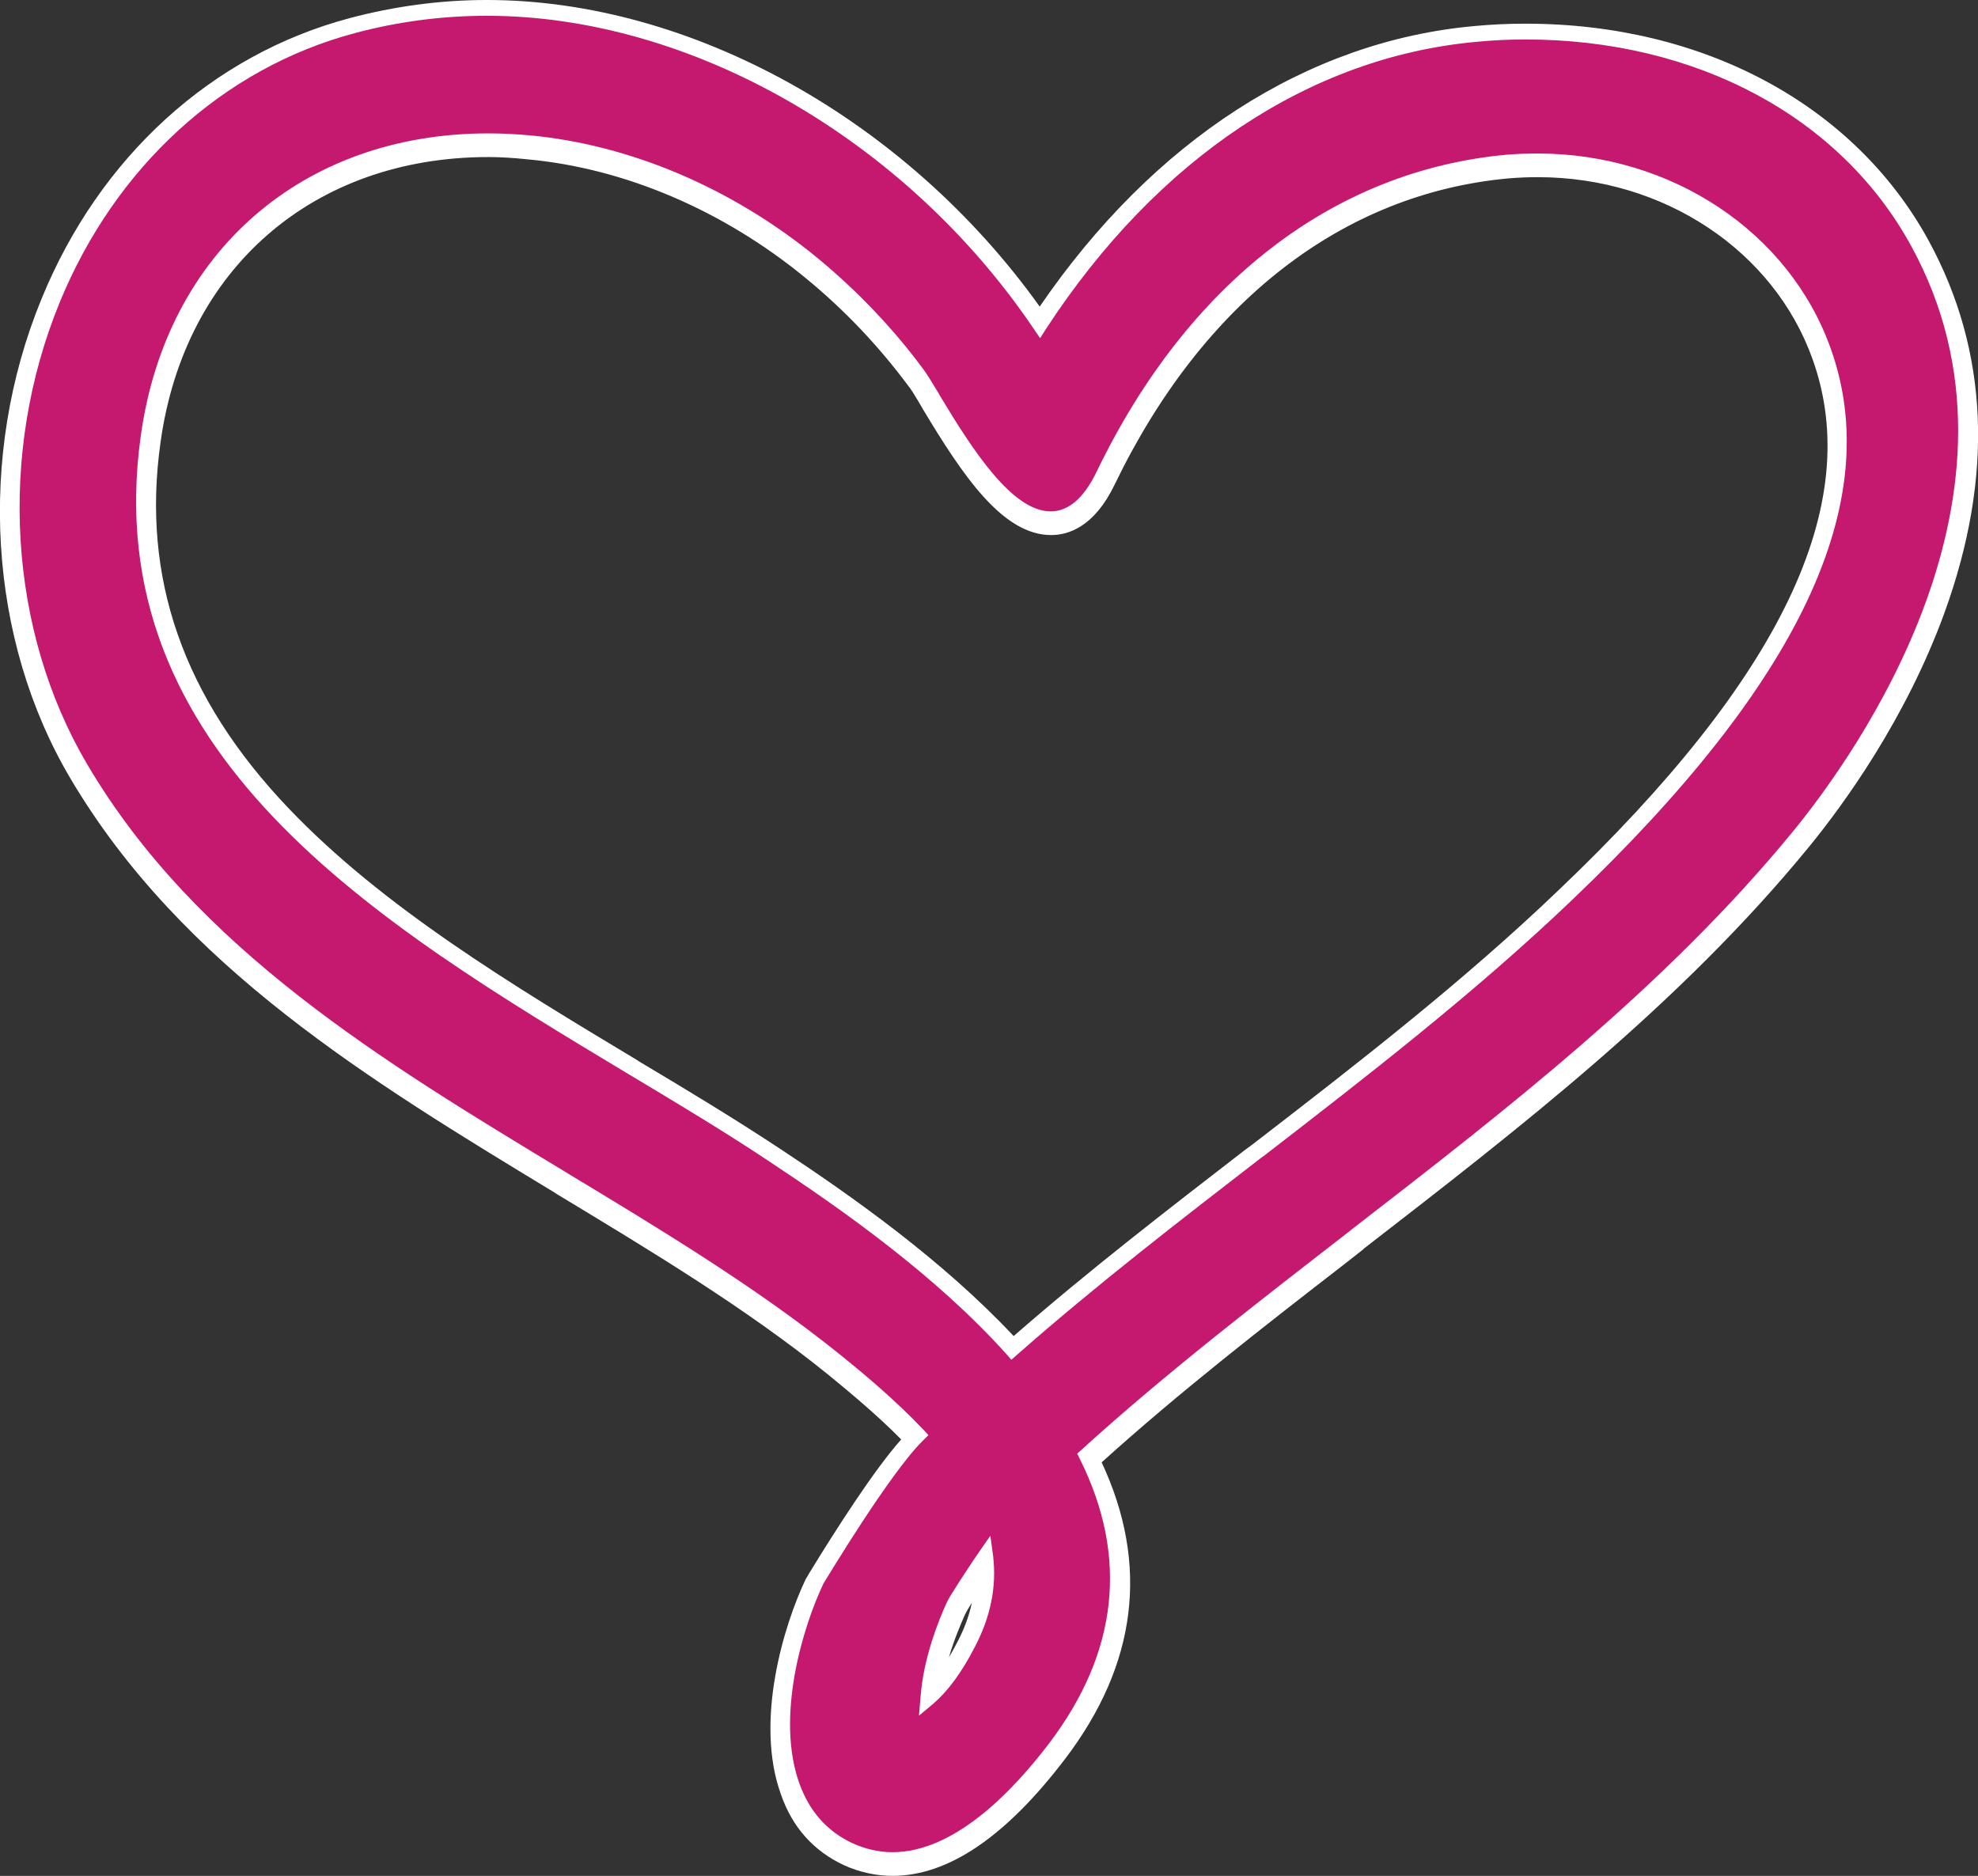 <?xml version="1.0" encoding="utf-8"?>
<!-- Generator: Adobe Illustrator 23.0.3, SVG Export Plug-In . SVG Version: 6.00 Build 0)  -->
<svg version="1.1" id="Capa_1" xmlns="http://www.w3.org/2000/svg" xmlns:xlink="http://www.w3.org/1999/xlink" x="0px" y="0px"
	 viewBox="0 0 501.3 475.4" style="enable-background:new 0 0 501.3 475.4;" xml:space="preserve">
<rect x="0" y="0" width="501.3" height="475.4" fill="#333333" stroke="none"/>
<style type="text/css">
	.st0{fill:#FFFFFF;}
	.st1{fill:#C5186F;}
</style>
<g>
	<path class="st0" d="M226.2,475.4c-4.1,0-8.3-0.9-12.3-2.7c-7.7-3.6-13.1-9.6-16-18c-6.7-18.6,0.8-43,6.3-54.5l0.3-0.5
		c0.1-0.1,0.2-0.3,0.4-0.7c7.2-11.8,16.8-26.7,23.5-34.2c-6.4-6.5-13.6-12.4-18.6-16.5c-20.9-16.9-45.2-31.5-68.7-45.7l-0.6-0.4
		C94,274,46,245,17.8,197.2C-3,162-5.8,115.5,10.5,75.8c14.7-36,43.2-61.9,78.1-71.2c11.3-3,23-4.6,34.8-4.6
		c51.8,0,106.3,30.4,140.1,77.7c28.8-42.1,67.8-67.3,110.2-71.1C378,6.2,382.3,6,386.6,6c45.2,0,83.4,20.6,102.2,55
		c15.2,27.9,16.6,59.6,4,94.3c-9.9,27.2-25.8,48.9-34.4,59.4l0,0c-32.6,39.8-73.3,71.2-112.7,101.7l-0.3,0.3l-4.2,3.3
		c-20.8,16.1-42.3,32.8-62,50.6c12.1,25.9,9,51.2-9.3,75.2C254.9,465.5,240.3,475.4,226.2,475.4z M213.1,404.7
		c-4.5,9.5-11.4,31.2-5.8,46.6c2.1,5.8,5.6,9.8,10.8,12.3c2.7,1.2,5.4,1.8,8.1,1.8c13.4,0,26.8-13.9,35.7-25.6
		c16.2-21.4,18.7-43.9,7.3-66.7l-2.4-4.8l3.9-3.5c20.5-18.6,42.8-35.9,64.3-52.6l4.5-3.5c38.9-30.1,79.2-61.2,111.1-100.1
		c15.1-18.5,61.8-83.4,29.4-142.6C463,34.6,428.1,16,386.6,16c-4,0-8,0.2-11.9,0.6c-40.7,3.7-78,28.6-105.3,70.4l-5.7,8.8l-6-8.8
		c-31.7-46.8-84.4-77-134.4-77c-10.9,0-21.8,1.4-32.2,4.2c-31.9,8.5-57.9,32.3-71.5,65.4c-15.1,36.8-12.5,80,6.7,112.6
		c26.9,45.6,73.8,74,119.2,101.4l0.7,0.4c23.8,14.3,48.3,29.2,69.8,46.4c5.8,4.7,14.3,11.8,21.6,19.5l4.6,5l-4.8,4.8
		c-4.6,4.5-13.3,17-24,34.5C213.3,404.4,213.2,404.5,213.1,404.7z M226.9,447.3l1.4-16.6c0.7-10.5,4.8-20.6,7.1-25.8
		c1.2-2.5,6.9-11.1,8.4-13.2l10.4-14.9l2.4,17.9c1,8.9-0.7,17.4-5.2,26.1c-3.6,6.9-7.4,12.1-11.7,15.8L226.9,447.3z M246.3,406.2
		c-0.9,1.4-1.5,2.5-1.7,2.9c-1.1,2.5-2.8,6.4-4.1,10.9c0.7-1.2,1.4-2.4,2.1-3.8l0,0C244.4,412.8,245.6,409.5,246.3,406.2z
		 M255.8,352.7l-4.6-5.3c-17.4-19.3-40.7-35.8-59.1-47.9c-11.3-7.5-23.7-14.9-35.6-22.1l-0.1-0.1c-32.4-19.5-65.8-39.6-90.7-65.7
		c-28.9-30.3-40.3-63.4-35-101.1c6.9-49.1,43.4-80.8,93.1-80.8c3.3,0,6.9,0.2,10.9,0.5c26.6,2.5,53.4,13.9,75.6,32.2
		c10.5,8.6,19.8,18.5,27.7,29.2c0.8,1.1,1.8,2.7,3.1,4.8l1.3,2.2c4.9,8.2,16.2,26.9,23.8,26.9c3,0,5.5-3.9,7.1-7.2
		c23.9-49.5,62.2-79,108-83.2c2.7-0.2,5.4-0.3,8.3-0.3c36.1,0,67.8,21.2,79,52.8c14.5,40.8-7.3,88.3-66.9,145
		c-24.8,23.7-52.2,44.9-78.7,65.3l-1.9,1.4c-20,15.5-40.7,31.5-60.1,48.6L255.8,352.7z M123.8,39.8c-44.4,0-77,28.3-83.1,72.2
		c-4.9,34.4,5.7,64.8,32.4,92.8c23.9,25.1,56.8,44.9,88.6,64l0.1,0.1c12.1,7.2,24.5,14.7,36,22.3c18.2,12,41.1,28.2,59.1,47.4
		c19-16.6,39-32,58.4-47l2.3-1.7c26.2-20.2,53.2-41.1,77.5-64.4l0,0c56.4-53.7,77.4-97.7,64.3-134.4c-9.8-27.6-37.8-46.2-69.6-46.2
		c-2.6,0-5,0.1-7.4,0.3c-42.1,3.8-77.6,31.4-99.9,77.6c-5.1,10.6-11.6,12.8-16.1,12.8c-12.3,0-22.4-15.1-32.5-31.9l-1.1-1.9
		c-1-1.7-2-3.3-2.6-4c-7.5-10.1-16.2-19.3-26.1-27.4c-20.7-17-45.6-27.7-70.2-30C130.1,40,126.8,39.8,123.8,39.8z"/>
	<path class="st1" d="M454.5,210.6c15.6-19.1,63.9-86.1,29.9-148.2C466.5,29.6,429.9,10,386.6,10c-4.1,0-8.3,0.2-12.4,0.6
		c-42.2,3.8-80.9,29.6-109,72.6l-1.6,2.5l-1.7-2.5C229.3,35.1,174.9,4,123.4,4C112,4,100.7,5.5,89.9,8.4
		c-33.4,8.9-60.7,33.9-74.8,68.3c-15.7,38.3-13,83.1,7,117c27.6,46.8,75.2,75.5,121.2,103.3l0.3,0.2c23.7,14.3,48.2,29.1,69.3,46.1
		c6.2,5,14.2,11.7,21.1,19l1.3,1.4l-1.4,1.4c-8.3,8.1-24.5,35.1-25.2,36.2c-5.2,10.9-12.2,33.8-6.1,50.7c2.5,7,7,12.1,13.4,15.1
		c3.3,1.5,6.7,2.3,10.2,2.3c15.5,0,30.1-15,39.7-27.6c17.5-23.1,20.1-47.3,7.8-72l-0.7-1.4l1.1-1c21.7-19.7,45.4-37.9,68.2-55.6
		l0.1-0.1C381.7,281.3,422.2,250,454.5,210.6z M247,417.5c-3.4,6.6-6.9,11.2-10.5,14.3l-3.6,3l0.4-4.7c0.7-9.8,4.5-19.3,6.7-24.1
		c0.8-1.7,5.4-8.7,8-12.5l3-4.3l0.7,5.2C252.6,402.1,251.1,409.7,247,417.5z M398.4,228.1c-24.6,23.5-51.9,44.6-78.3,65l-0.2,0.1
		c-20.7,16-42,32.4-62.1,50.1l-1.5,1.3l-1.3-1.5c-17.9-19.9-41.5-36.5-60.1-48.8c-11.1-7.4-23.1-14.6-35.8-22.2
		c-63.2-38-134.8-81-123.4-161.8c6.5-46.5,41.1-76.5,88.1-76.5c3.5,0,7,0.2,10.5,0.5c25.6,2.4,51.5,13.5,72.9,31.1
		c10.2,8.4,19.3,18,26.9,28.3c0.9,1.2,2.2,3.4,3.8,6l0.2,0.4c8.6,14.3,18.5,29.5,28.2,29.5c4.5,0,8.4-3.4,11.6-10
		c23.1-47.9,60.1-76.4,104-80.4c2.5-0.2,5.1-0.3,7.8-0.3c33.9,0,63.8,19.9,74.3,49.5C477.8,127.2,456.3,172.9,398.4,228.1z"/>
</g>
</svg>
